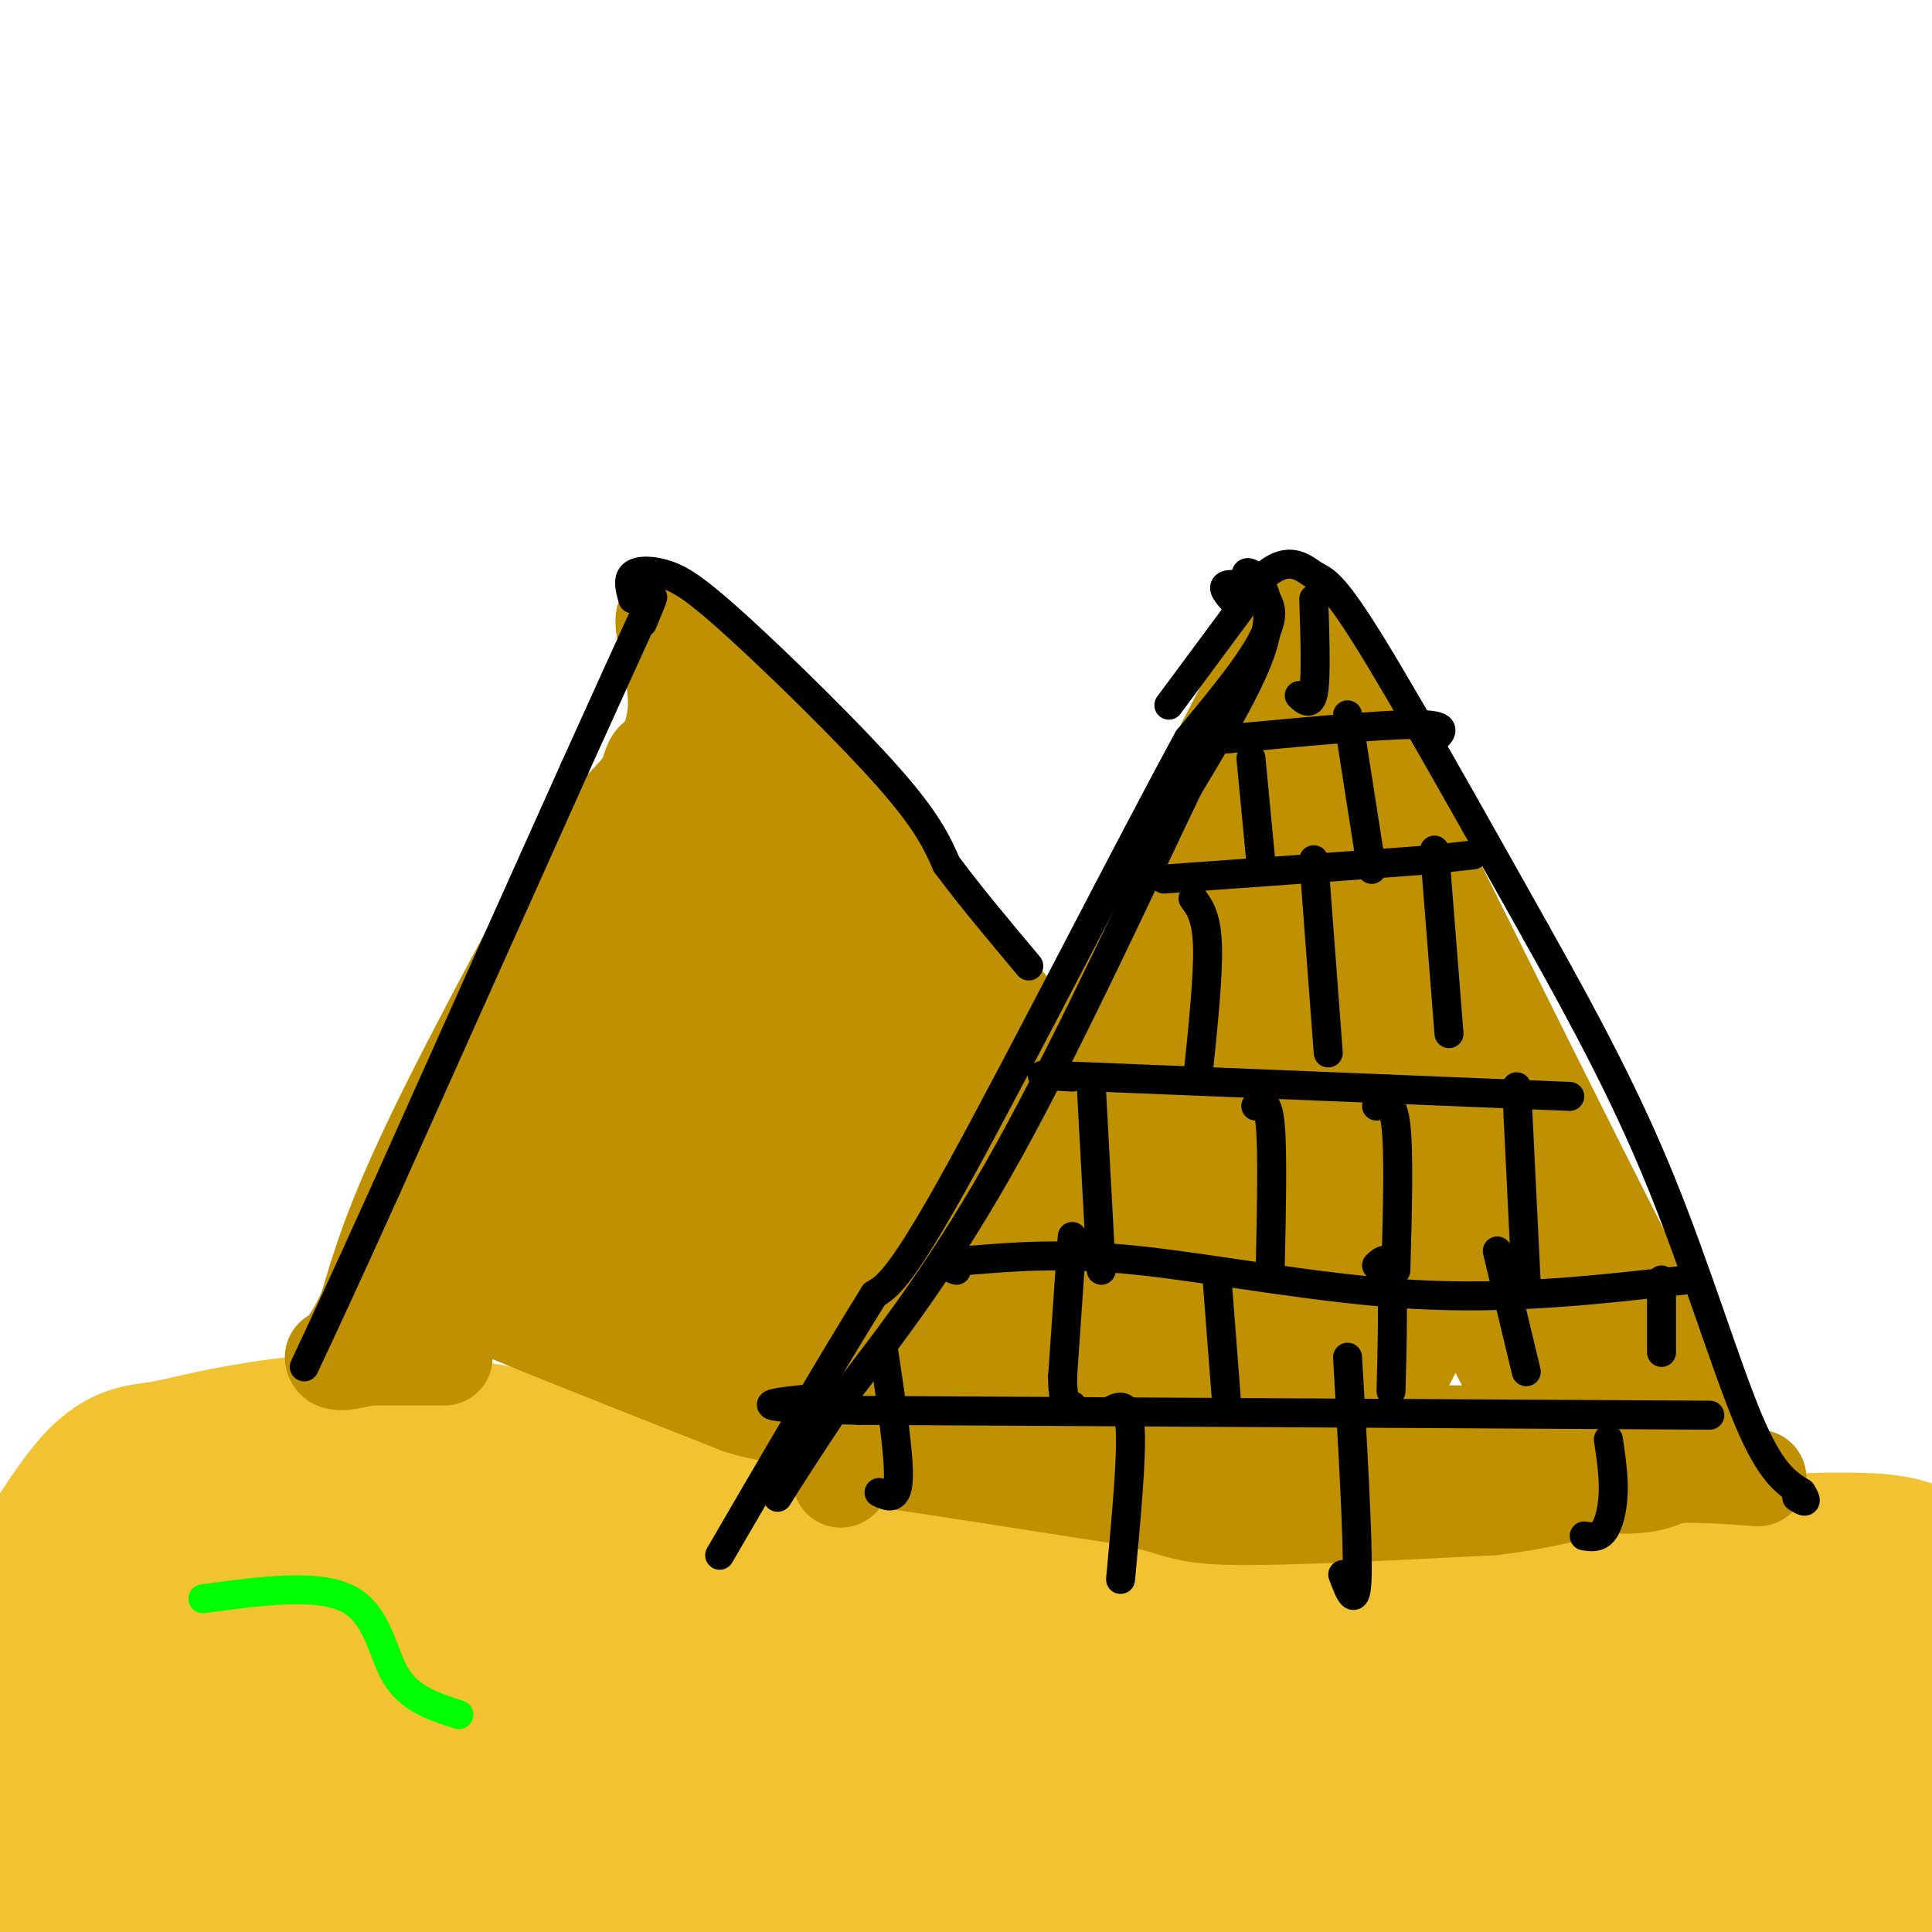 <svg viewBox='0 0 400 400' version='1.1' xmlns='http://www.w3.org/2000/svg' xmlns:xlink='http://www.w3.org/1999/xlink'><g fill='none' stroke='rgb(241,194,50)' stroke-width='28' stroke-linecap='round' stroke-linejoin='round'><path d='M394,361c-65.533,2.533 -131.067,5.067 -182,3c-50.933,-2.067 -87.267,-8.733 -121,-11c-33.733,-2.267 -64.867,-0.133 -96,2'/><path d='M-5,355c-21.429,-0.012 -27.000,-1.042 -30,0c-3.000,1.042 -3.429,4.155 2,2c5.429,-2.155 16.714,-9.577 28,-17'/><path d='M-5,340c8.812,-9.439 16.842,-24.538 23,-32c6.158,-7.462 10.444,-7.289 15,-8c4.556,-0.711 9.380,-2.307 20,-4c10.620,-1.693 27.034,-3.484 52,1c24.966,4.484 58.483,15.242 92,26'/><path d='M197,323c32.639,6.174 68.238,8.610 86,8c17.762,-0.610 17.689,-4.267 32,-7c14.311,-2.733 43.007,-4.544 59,-5c15.993,-0.456 19.284,0.441 23,2c3.716,1.559 7.858,3.779 12,6'/><path d='M409,327c1.452,2.024 -0.917,4.083 1,6c1.917,1.917 8.119,3.690 -4,5c-12.119,1.310 -42.560,2.155 -73,3'/><path d='M333,341c-48.333,2.422 -132.667,6.978 -180,5c-47.333,-1.978 -57.667,-10.489 -68,-19'/><path d='M85,327c-27.733,-2.911 -63.067,-0.689 -68,-2c-4.933,-1.311 20.533,-6.156 46,-11'/><path d='M63,314c18.800,-1.400 42.800,0.600 65,5c22.200,4.400 42.600,11.200 63,18'/><path d='M191,337c-20.518,5.394 -103.314,9.879 -137,13c-33.686,3.121 -18.262,4.879 -15,7c3.262,2.121 -5.640,4.606 -10,11c-4.360,6.394 -4.180,16.697 -4,27'/><path d='M25,395c-2.988,5.702 -8.458,6.458 -11,-8c-2.542,-14.458 -2.155,-44.131 -2,-43c0.155,1.131 0.077,33.065 0,65'/><path d='M12,409c-0.271,11.686 -0.949,8.400 0,7c0.949,-1.400 3.525,-0.915 0,-7c-3.525,-6.085 -13.150,-18.738 -12,-22c1.150,-3.262 13.075,2.869 25,9'/><path d='M25,396c31.298,0.750 97.042,-1.875 130,-1c32.958,0.875 33.131,5.250 42,7c8.869,1.750 26.435,0.875 44,0'/><path d='M241,402c32.524,0.857 91.833,3.000 119,4c27.167,1.000 22.190,0.857 22,0c-0.190,-0.857 4.405,-2.429 9,-4'/><path d='M391,402c2.432,-4.426 4.014,-13.493 4,-18c-0.014,-4.507 -1.622,-4.456 -4,0c-2.378,4.456 -5.525,13.315 -8,16c-2.475,2.685 -4.279,-0.804 -5,-4c-0.721,-3.196 -0.361,-6.098 0,-9'/><path d='M378,387c-3.174,-2.477 -11.108,-4.169 -13,-4c-1.892,0.169 2.260,2.199 -5,4c-7.260,1.801 -25.931,3.372 -45,4c-19.069,0.628 -38.534,0.314 -58,0'/><path d='M257,391c-36.488,-0.536 -98.708,-1.875 -126,-4c-27.292,-2.125 -19.655,-5.036 -27,-6c-7.345,-0.964 -29.673,0.018 -52,1'/><path d='M52,382c-9.352,0.815 -6.734,2.352 -3,1c3.734,-1.352 8.582,-5.595 11,-8c2.418,-2.405 2.405,-2.973 16,-3c13.595,-0.027 40.797,0.486 68,1'/><path d='M144,373c22.038,1.217 43.135,3.760 39,6c-4.135,2.240 -33.500,4.178 -60,1c-26.500,-3.178 -50.135,-11.471 -60,-15c-9.865,-3.529 -5.962,-2.294 -8,0c-2.038,2.294 -10.019,5.647 -18,9'/><path d='M37,374c-5.911,4.911 -11.689,12.689 -16,16c-4.311,3.311 -7.156,2.156 -10,1'/></g>
<g fill='none' stroke='rgb(191,144,0)' stroke-width='20' stroke-linecap='round' stroke-linejoin='round'><path d='M356,298c0.000,0.000 -20.000,-38.000 -20,-38'/><path d='M336,260c-10.500,-20.667 -26.750,-53.333 -43,-86'/><path d='M293,174c-10.167,-20.000 -14.083,-27.000 -18,-34'/><path d='M275,140c-4.178,-8.756 -5.622,-13.644 -7,-14c-1.378,-0.356 -2.689,3.822 -4,8'/><path d='M264,134c-8.333,16.167 -27.167,52.583 -46,89'/><path d='M218,223c-14.333,27.500 -27.167,51.750 -40,76'/><path d='M178,299c-6.667,12.489 -3.333,5.711 -1,3c2.333,-2.711 3.667,-1.356 5,0'/><path d='M182,302c9.500,1.333 30.750,4.667 52,8'/><path d='M234,310c10.356,2.222 10.244,3.778 21,4c10.756,0.222 32.378,-0.889 54,-2'/><path d='M309,312c13.956,-1.644 21.844,-4.756 30,-6c8.156,-1.244 16.578,-0.622 25,0'/><path d='M212,212c0.000,0.000 -69.000,-81.000 -69,-81'/><path d='M143,131c-10.644,-10.467 -2.756,3.867 -3,15c-0.244,11.133 -8.622,19.067 -17,27'/><path d='M123,173c-9.356,16.378 -24.244,43.822 -33,62c-8.756,18.178 -11.378,27.089 -14,36'/><path d='M76,271c-3.500,7.667 -5.250,8.833 -7,10'/><path d='M69,281c0.000,1.667 3.500,0.833 7,0'/><path d='M76,281c3.833,0.000 9.917,0.000 16,0'/><path d='M160,169c-2.946,0.256 -5.893,0.512 -7,-2c-1.107,-2.512 -0.375,-7.792 -8,5c-7.625,12.792 -23.607,43.655 -28,49c-4.393,5.345 2.804,-14.827 10,-35'/><path d='M127,186c3.049,-10.863 5.672,-20.520 7,-25c1.328,-4.480 1.361,-3.783 3,-4c1.639,-0.217 4.883,-1.347 7,0c2.117,1.347 3.109,5.170 5,5c1.891,-0.170 4.683,-4.334 -1,4c-5.683,8.334 -19.842,29.167 -34,50'/><path d='M114,216c-9.476,15.000 -16.167,27.500 -20,35c-3.833,7.500 -4.810,10.000 -4,12c0.810,2.000 3.405,3.500 6,5'/><path d='M96,268c10.500,4.667 33.750,13.833 57,23'/><path d='M153,291c11.060,3.440 10.208,0.542 10,1c-0.208,0.458 0.226,4.274 7,-5c6.774,-9.274 19.887,-31.637 33,-54'/><path d='M203,233c5.992,-11.688 4.471,-13.907 4,-16c-0.471,-2.093 0.109,-4.058 -3,-9c-3.109,-4.942 -9.905,-12.861 -20,-21c-10.095,-8.139 -23.487,-16.499 -29,-18c-5.513,-1.501 -3.147,3.857 -1,9c2.147,5.143 4.073,10.072 6,15'/><path d='M160,193c6.064,13.119 18.224,38.416 24,48c5.776,9.584 5.167,3.456 -1,-16c-6.167,-19.456 -17.891,-52.238 -22,-61c-4.109,-8.762 -0.603,6.497 6,22c6.603,15.503 16.301,31.252 26,47'/><path d='M193,233c1.684,-3.644 -7.105,-36.255 -11,-46c-3.895,-9.745 -2.895,3.376 0,17c2.895,13.624 7.684,27.750 9,37c1.316,9.250 -0.842,13.625 -3,18'/><path d='M188,259c-1.798,5.226 -4.792,9.292 -11,13c-6.208,3.708 -15.631,7.060 -26,3c-10.369,-4.060 -21.685,-15.530 -33,-27'/><path d='M118,248c-6.328,-4.791 -5.647,-3.268 -5,-2c0.647,1.268 1.262,2.282 -1,3c-2.262,0.718 -7.400,1.141 7,6c14.400,4.859 48.338,14.154 59,13c10.662,-1.154 -1.954,-12.758 -12,-22c-10.046,-9.242 -17.523,-16.121 -25,-23'/><path d='M141,223c-6.332,-4.449 -9.661,-4.070 -12,-6c-2.339,-1.930 -3.688,-6.169 -2,4c1.688,10.169 6.411,34.746 9,43c2.589,8.254 3.043,0.184 4,-4c0.957,-4.184 2.416,-4.481 -1,-7c-3.416,-2.519 -11.708,-7.259 -20,-12'/><path d='M119,241c-3.624,-2.570 -2.685,-2.997 -3,-3c-0.315,-0.003 -1.883,0.416 -2,4c-0.117,3.584 1.216,10.332 2,15c0.784,4.668 1.019,7.257 3,0c1.981,-7.257 5.709,-24.359 8,-32c2.291,-7.641 3.146,-5.820 4,-4'/><path d='M131,221c1.650,-1.631 3.774,-3.708 7,-8c3.226,-4.292 7.556,-10.800 9,-1c1.444,9.800 0.004,35.908 0,47c-0.004,11.092 1.427,7.169 3,1c1.573,-6.169 3.286,-14.585 5,-23'/><path d='M155,237c-1.523,-18.072 -7.831,-51.751 -10,-57c-2.169,-5.249 -0.199,17.933 4,36c4.199,18.067 10.628,31.019 14,36c3.372,4.981 3.686,1.990 4,-1'/><path d='M149,208c0.000,0.000 22.000,44.000 22,44'/><path d='M183,302c12.250,-12.000 24.500,-24.000 33,-37c8.500,-13.000 13.250,-27.000 18,-41'/><path d='M234,224c3.167,-10.369 2.083,-15.792 5,-22c2.917,-6.208 9.833,-13.202 15,-22c5.167,-8.798 8.583,-19.399 12,-30'/><path d='M266,150c16.000,19.667 50.000,83.833 84,148'/><path d='M350,298c-1.733,21.467 -48.067,1.133 -79,-7c-30.933,-8.133 -46.467,-4.067 -62,0'/><path d='M209,291c-13.738,0.012 -17.083,0.042 -5,2c12.083,1.958 39.595,5.845 56,7c16.405,1.155 21.702,-0.423 27,-2'/><path d='M287,298c-5.016,0.670 -31.056,3.344 -45,4c-13.944,0.656 -15.793,-0.708 -18,-2c-2.207,-1.292 -4.774,-2.512 13,-3c17.774,-0.488 55.887,-0.244 94,0'/><path d='M331,297c19.956,2.889 22.844,10.111 10,-7c-12.844,-17.111 -41.422,-58.556 -70,-100'/><path d='M271,190c-1.422,6.356 30.022,72.244 42,95c11.978,22.756 4.489,2.378 -3,-18'/><path d='M310,267c-0.604,-5.327 -0.616,-9.644 -8,-27c-7.384,-17.356 -22.142,-47.750 -28,-60c-5.858,-12.250 -2.817,-6.357 -3,0c-0.183,6.357 -3.592,13.179 -7,20'/><path d='M264,200c-2.837,8.951 -6.431,21.327 -9,29c-2.569,7.673 -4.115,10.643 -13,22c-8.885,11.357 -25.110,31.102 -25,26c0.110,-5.102 16.555,-35.051 33,-65'/><path d='M250,212c6.732,-12.758 7.062,-12.152 8,-18c0.938,-5.848 2.483,-18.152 -3,0c-5.483,18.152 -17.995,66.758 -19,81c-1.005,14.242 9.498,-5.879 20,-26'/><path d='M256,249c6.211,-11.951 11.737,-28.829 16,-39c4.263,-10.171 7.261,-13.634 2,4c-5.261,17.634 -18.781,56.366 -23,71c-4.219,14.634 0.864,5.171 5,0c4.136,-5.171 7.325,-6.049 10,-13c2.675,-6.951 4.838,-19.976 7,-33'/><path d='M273,239c2.177,-8.207 4.119,-12.224 5,-5c0.881,7.224 0.700,25.689 1,39c0.300,13.311 1.081,21.468 5,19c3.919,-2.468 10.977,-15.562 13,-25c2.023,-9.438 -0.988,-15.219 -4,-21'/><path d='M293,246c-1.999,-4.147 -4.996,-4.016 -6,1c-1.004,5.016 -0.015,14.916 -2,21c-1.985,6.084 -6.944,8.352 -7,12c-0.056,3.648 4.793,8.674 -9,6c-13.793,-2.674 -46.226,-13.050 -69,-18c-22.774,-4.950 -35.887,-4.475 -49,-4'/><path d='M151,264c-19.889,-2.667 -45.111,-7.333 -50,-9c-4.889,-1.667 10.556,-0.333 26,1'/><path d='M127,256c17.652,0.340 48.783,0.689 68,-5c19.217,-5.689 26.520,-17.416 30,-22c3.480,-4.584 3.137,-2.024 3,0c-0.137,2.024 -0.069,3.512 0,5'/></g>
<g fill='none' stroke='rgb(0,0,0)' stroke-width='6' stroke-linecap='round' stroke-linejoin='round'><path d='M133,129c1.667,-4.000 3.333,-8.000 1,-3c-2.333,5.000 -8.667,19.000 -15,33'/><path d='M119,159c-9.000,20.000 -24.000,53.500 -39,87'/><path d='M80,246c-9.333,20.667 -13.167,28.833 -17,37'/><path d='M131,124c-0.566,-1.998 -1.132,-3.997 0,-5c1.132,-1.003 3.963,-1.011 7,0c3.037,1.011 6.279,3.041 15,11c8.721,7.959 22.920,21.845 31,31c8.080,9.155 10.040,13.577 12,18'/><path d='M196,179c4.833,6.500 10.917,13.750 17,21'/><path d='M262,125c-1.940,-2.512 -3.881,-5.024 -4,-6c-0.119,-0.976 1.583,-0.417 3,2c1.417,2.417 2.548,6.690 0,14c-2.548,7.310 -8.774,17.655 -15,28'/><path d='M246,163c-9.000,18.711 -24.000,51.489 -37,75c-13.000,23.511 -24.000,37.756 -35,52'/><path d='M174,290c-8.000,12.000 -10.500,16.000 -13,20'/><path d='M255,124c-1.267,-1.489 -2.533,-2.978 0,-3c2.533,-0.022 8.867,1.422 8,7c-0.867,5.578 -8.933,15.289 -17,25'/><path d='M246,153c-12.289,22.511 -34.511,66.289 -47,89c-12.489,22.711 -15.244,24.356 -18,26'/><path d='M181,268c-8.333,13.333 -20.167,33.667 -32,54'/><path d='M242,146c0.000,0.000 20.000,-27.000 20,-27'/><path d='M262,119c5.119,-4.226 7.917,-1.292 10,0c2.083,1.292 3.452,0.940 11,13c7.548,12.060 21.274,36.530 35,61'/><path d='M318,193c10.357,18.464 18.750,34.125 26,52c7.250,17.875 13.357,37.964 18,49c4.643,11.036 7.821,13.018 11,15'/><path d='M373,309c1.667,2.667 0.333,1.833 -1,1'/><path d='M305,177c0.000,0.000 -9.000,1.000 -9,1'/><path d='M296,178c-10.667,0.833 -32.833,2.417 -55,4'/><path d='M325,227c0.000,0.000 -98.000,-4.000 -98,-4'/><path d='M227,223c-17.167,-0.667 -11.083,-0.333 -5,0'/><path d='M349,265c-18.111,2.044 -36.222,4.089 -56,3c-19.778,-1.089 -41.222,-5.311 -57,-7c-15.778,-1.689 -25.889,-0.844 -36,0'/><path d='M200,261c-6.333,0.333 -4.167,1.167 -2,2'/><path d='M354,293c0.000,0.000 -176.000,-1.000 -176,-1'/><path d='M178,292c-30.000,-0.667 -17.000,-1.833 -4,-3'/><path d='M297,153c1.583,-1.500 3.167,-3.000 -4,-3c-7.167,0.000 -23.083,1.500 -39,3'/><path d='M272,124c0.250,7.833 0.500,15.667 0,19c-0.500,3.333 -1.750,2.167 -3,1'/><path d='M259,157c0.000,0.000 2.000,21.000 2,21'/><path d='M279,148c0.000,0.000 5.000,32.000 5,32'/><path d='M247,186c1.417,1.917 2.833,3.833 3,10c0.167,6.167 -0.917,16.583 -2,27'/><path d='M272,178c0.000,0.000 3.000,40.000 3,40'/><path d='M297,176c0.000,0.000 3.000,38.000 3,38'/><path d='M226,226c0.000,0.000 2.000,37.000 2,37'/><path d='M260,229c1.250,-0.750 2.500,-1.500 3,4c0.500,5.500 0.250,17.250 0,29'/><path d='M285,229c1.667,-0.833 3.333,-1.667 4,4c0.667,5.667 0.333,17.833 0,30'/><path d='M314,225c0.000,0.000 2.000,41.000 2,41'/><path d='M222,256c0.000,0.000 -2.000,29.000 -2,29'/><path d='M220,285c0.000,5.833 1.000,5.917 2,6'/><path d='M252,265c0.000,0.000 2.000,26.000 2,26'/><path d='M285,262c1.250,-1.167 2.500,-2.333 3,2c0.500,4.333 0.250,14.167 0,24'/><path d='M310,259c0.000,0.000 6.000,25.000 6,25'/><path d='M344,265c0.000,0.000 0.000,15.000 0,15'/><path d='M333,298c0.556,3.778 1.111,7.556 1,11c-0.111,3.444 -0.889,6.556 -2,8c-1.111,1.444 -2.556,1.222 -4,1'/><path d='M279,281c1.083,18.750 2.167,37.500 2,45c-0.167,7.500 -1.583,3.750 -3,0'/><path d='M230,292c1.833,-0.917 3.667,-1.833 4,4c0.333,5.833 -0.833,18.417 -2,31'/><path d='M183,280c1.583,10.583 3.167,21.167 3,26c-0.167,4.833 -2.083,3.917 -4,3'/></g>
<g fill='none' stroke='rgb(0,255,0)' stroke-width='6' stroke-linecap='round' stroke-linejoin='round'><path d='M42,331c11.844,-1.600 23.689,-3.200 30,0c6.311,3.200 7.089,11.200 10,16c2.911,4.800 7.956,6.400 13,8'/></g>
</svg>